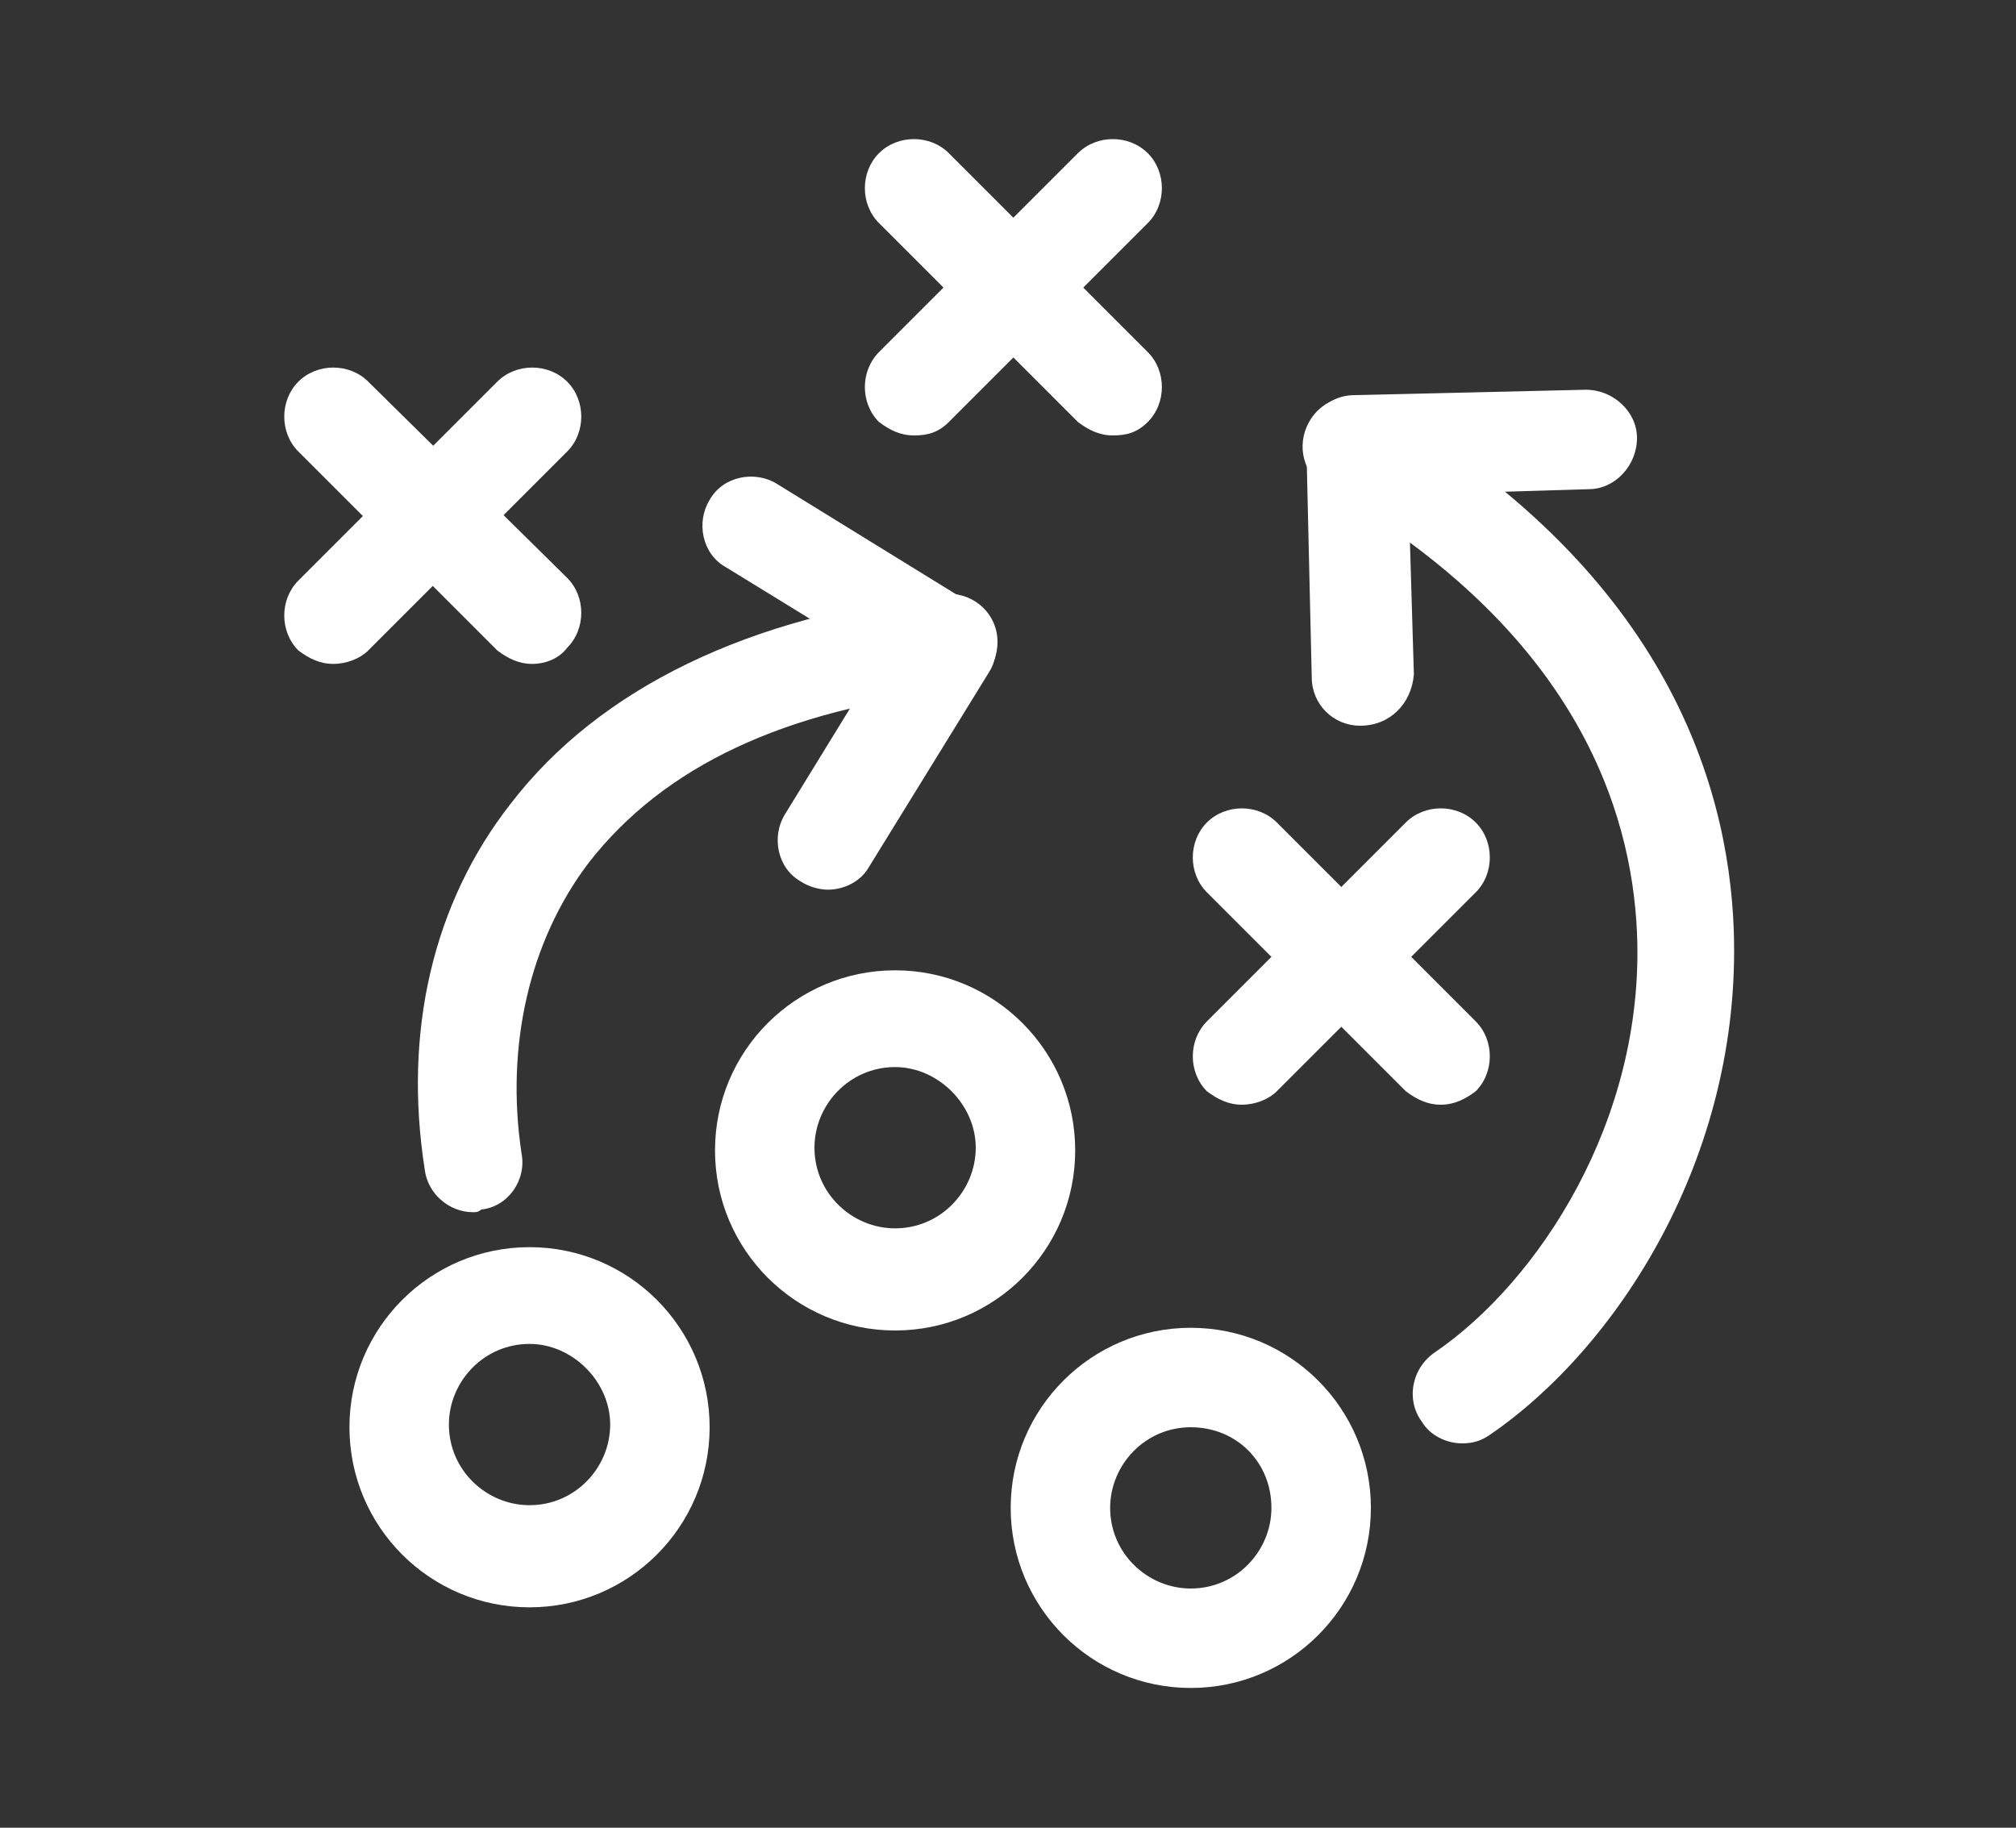 <?xml version="1.0" encoding="utf-8"?>
<!-- Generator: Adobe Illustrator 19.0.0, SVG Export Plug-In . SVG Version: 6.00 Build 0)  -->
<svg version="1.1" id="Layer_1" xmlns="http://www.w3.org/2000/svg" xmlns:xlink="http://www.w3.org/1999/xlink" x="0px" y="0px"
	 viewBox="5 -2 75 68" style="enable-background:new 5 -2 75 68;" xml:space="preserve">
<rect x="5" y="-2" width="75" height="68" fill="#333333" stroke="none"/>
<style type="text/css">
	.st0{fill:#FFFFFF;}
</style>
<g id="XMLID_371_">
	<g id="XMLID_405_">
		<path id="XMLID_406_" class="st0" d="M38.3,47.5c-3.7,0-6.7-3-6.7-6.7s3-6.7,6.7-6.7s6.7,3,6.7,6.7S42,47.5,38.3,47.5z M38.3,37.7
			c-1.7,0-3,1.4-3,3c0,1.7,1.4,3,3,3c1.7,0,3-1.4,3-3C41.3,39.1,39.9,37.7,38.3,37.7z"/>
	</g>
	<g id="XMLID_401_">
		<path id="XMLID_402_" class="st0" d="M49.3,60.8c-3.7,0-6.7-3-6.7-6.7s3-6.7,6.7-6.7s6.7,3,6.7,6.7S53,60.8,49.3,60.8z M49.3,51.1
			c-1.7,0-3,1.4-3,3c0,1.7,1.4,3,3,3c1.7,0,3-1.4,3-3C52.3,52.4,51,51.1,49.3,51.1z"/>
	</g>
	<g id="XMLID_397_">
		<path id="XMLID_398_" class="st0" d="M24.7,57.8c-3.7,0-6.7-3-6.7-6.7s3-6.7,6.7-6.7s6.7,3,6.7,6.7C31.4,54.8,28.4,57.8,24.7,57.8
			z M24.7,48c-1.7,0-3,1.4-3,3c0,1.7,1.4,3,3,3c1.7,0,3-1.4,3-3S26.3,48,24.7,48z"/>
	</g>
	<g id="XMLID_392_">
		<g id="XMLID_395_">
			<path id="XMLID_125_" class="st0" d="M58.6,39.1c-0.5,0-0.9-0.2-1.3-0.5l-7.4-7.4c-0.7-0.7-0.7-1.9,0-2.6s1.9-0.7,2.6,0l7.4,7.4
				c0.7,0.7,0.7,1.9,0,2.6C59.5,38.9,59.1,39.1,58.6,39.1z"/>
		</g>
		<g id="XMLID_393_">
			<path id="XMLID_124_" class="st0" d="M51.2,39.1c-0.5,0-0.9-0.2-1.3-0.5c-0.7-0.7-0.7-1.9,0-2.6l7.4-7.4c0.7-0.7,1.9-0.7,2.6,0
				c0.7,0.7,0.7,1.9,0,2.6l-7.4,7.4C52.2,38.9,51.7,39.1,51.2,39.1z"/>
		</g>
	</g>
	<g id="XMLID_387_">
		<g id="XMLID_390_">
			<path id="XMLID_123_" class="st0" d="M46.4,14.2c-0.5,0-0.9-0.2-1.3-0.5l-7.4-7.4c-0.7-0.7-0.7-1.9,0-2.6s1.9-0.7,2.6,0l7.4,7.4
				c0.7,0.7,0.7,1.9,0,2.6C47.3,14.1,46.9,14.2,46.4,14.2z"/>
		</g>
		<g id="XMLID_388_">
			<path id="XMLID_122_" class="st0" d="M39,14.2c-0.5,0-0.9-0.2-1.3-0.5c-0.7-0.7-0.7-1.9,0-2.6l7.4-7.4C45.8,3,47,3,47.7,3.7
				c0.7,0.7,0.7,1.9,0,2.6l-7.4,7.4C39.9,14.1,39.5,14.2,39,14.2z"/>
		</g>
	</g>
	<g id="XMLID_382_">
		<g id="XMLID_385_">
			<path id="XMLID_121_" class="st0" d="M24.8,22.7c-0.5,0-0.9-0.2-1.3-0.5l-7.4-7.4c-0.7-0.7-0.7-1.9,0-2.6s1.9-0.7,2.6,0l7.4,7.3
				c0.7,0.7,0.7,1.9,0,2.6C25.8,22.5,25.3,22.7,24.8,22.7z"/>
		</g>
		<g id="XMLID_383_">
			<path id="XMLID_120_" class="st0" d="M17.4,22.7c-0.5,0-0.9-0.2-1.3-0.5c-0.7-0.7-0.7-1.9,0-2.6l7.4-7.4c0.7-0.7,1.9-0.7,2.6,0
				s0.7,1.9,0,2.6l-7.4,7.4C18.4,22.5,17.9,22.7,17.4,22.7z"/>
		</g>
	</g>
	<g id="XMLID_377_">
		<g id="XMLID_380_">
			<path id="XMLID_119_" class="st0" d="M59.4,51.7c-0.6,0-1.2-0.3-1.5-0.8c-0.6-0.8-0.4-2,0.5-2.6c3.8-2.6,7.8-8.6,7.5-15.6
				c-0.2-4.6-2.3-11.2-11.5-16.5c-0.9-0.5-1.2-1.6-0.7-2.5s1.6-1.2,2.5-0.7c10.6,6.1,13.1,14,13.3,19.6c0.3,8.5-4.4,15.6-9.1,18.8
				C60.1,51.6,59.8,51.7,59.4,51.7z"/>
		</g>
		<g id="XMLID_378_">
			<path id="XMLID_118_" class="st0" d="M55.6,25c-1,0-1.8-0.8-1.8-1.8l-0.2-8.6c0-0.5,0.2-1,0.5-1.3c0.3-0.4,0.8-0.6,1.3-0.6
				l8.6-0.2c1,0,1.9,0.8,1.9,1.8s-0.8,1.9-1.8,1.9l-6.7,0.2l0.2,6.7C57.5,24.2,56.7,25,55.6,25L55.6,25z"/>
		</g>
	</g>
	<g id="XMLID_372_">
		<g id="XMLID_375_">
			<path id="XMLID_117_" class="st0" d="M22.6,43.1c-0.9,0-1.7-0.7-1.8-1.6c-0.8-5.1,0.3-9.9,3.2-13.6c3.3-4.3,8.9-7,16.1-7.8
				c1-0.1,1.9,0.6,2,1.6s-0.6,1.9-1.6,2c-6.3,0.7-10.8,2.8-13.6,6.4c-2.2,2.9-3.1,6.8-2.5,10.8c0.2,1-0.5,2-1.5,2.1
				C22.8,43.1,22.7,43.1,22.6,43.1z"/>
		</g>
		<g id="XMLID_373_">
			<path id="XMLID_116_" class="st0" d="M35.8,31.1c-0.3,0-0.7-0.1-1-0.3c-0.9-0.5-1.1-1.7-0.6-2.5l3.5-5.7L32,19.1
				c-0.9-0.5-1.1-1.7-0.6-2.5c0.5-0.9,1.7-1.1,2.5-0.6l7.3,4.5c0.9,0.5,1.1,1.7,0.6,2.5l-4.5,7.3C37,30.8,36.4,31.1,35.8,31.1z"/>
		</g>
	</g>
</g>
</svg>

